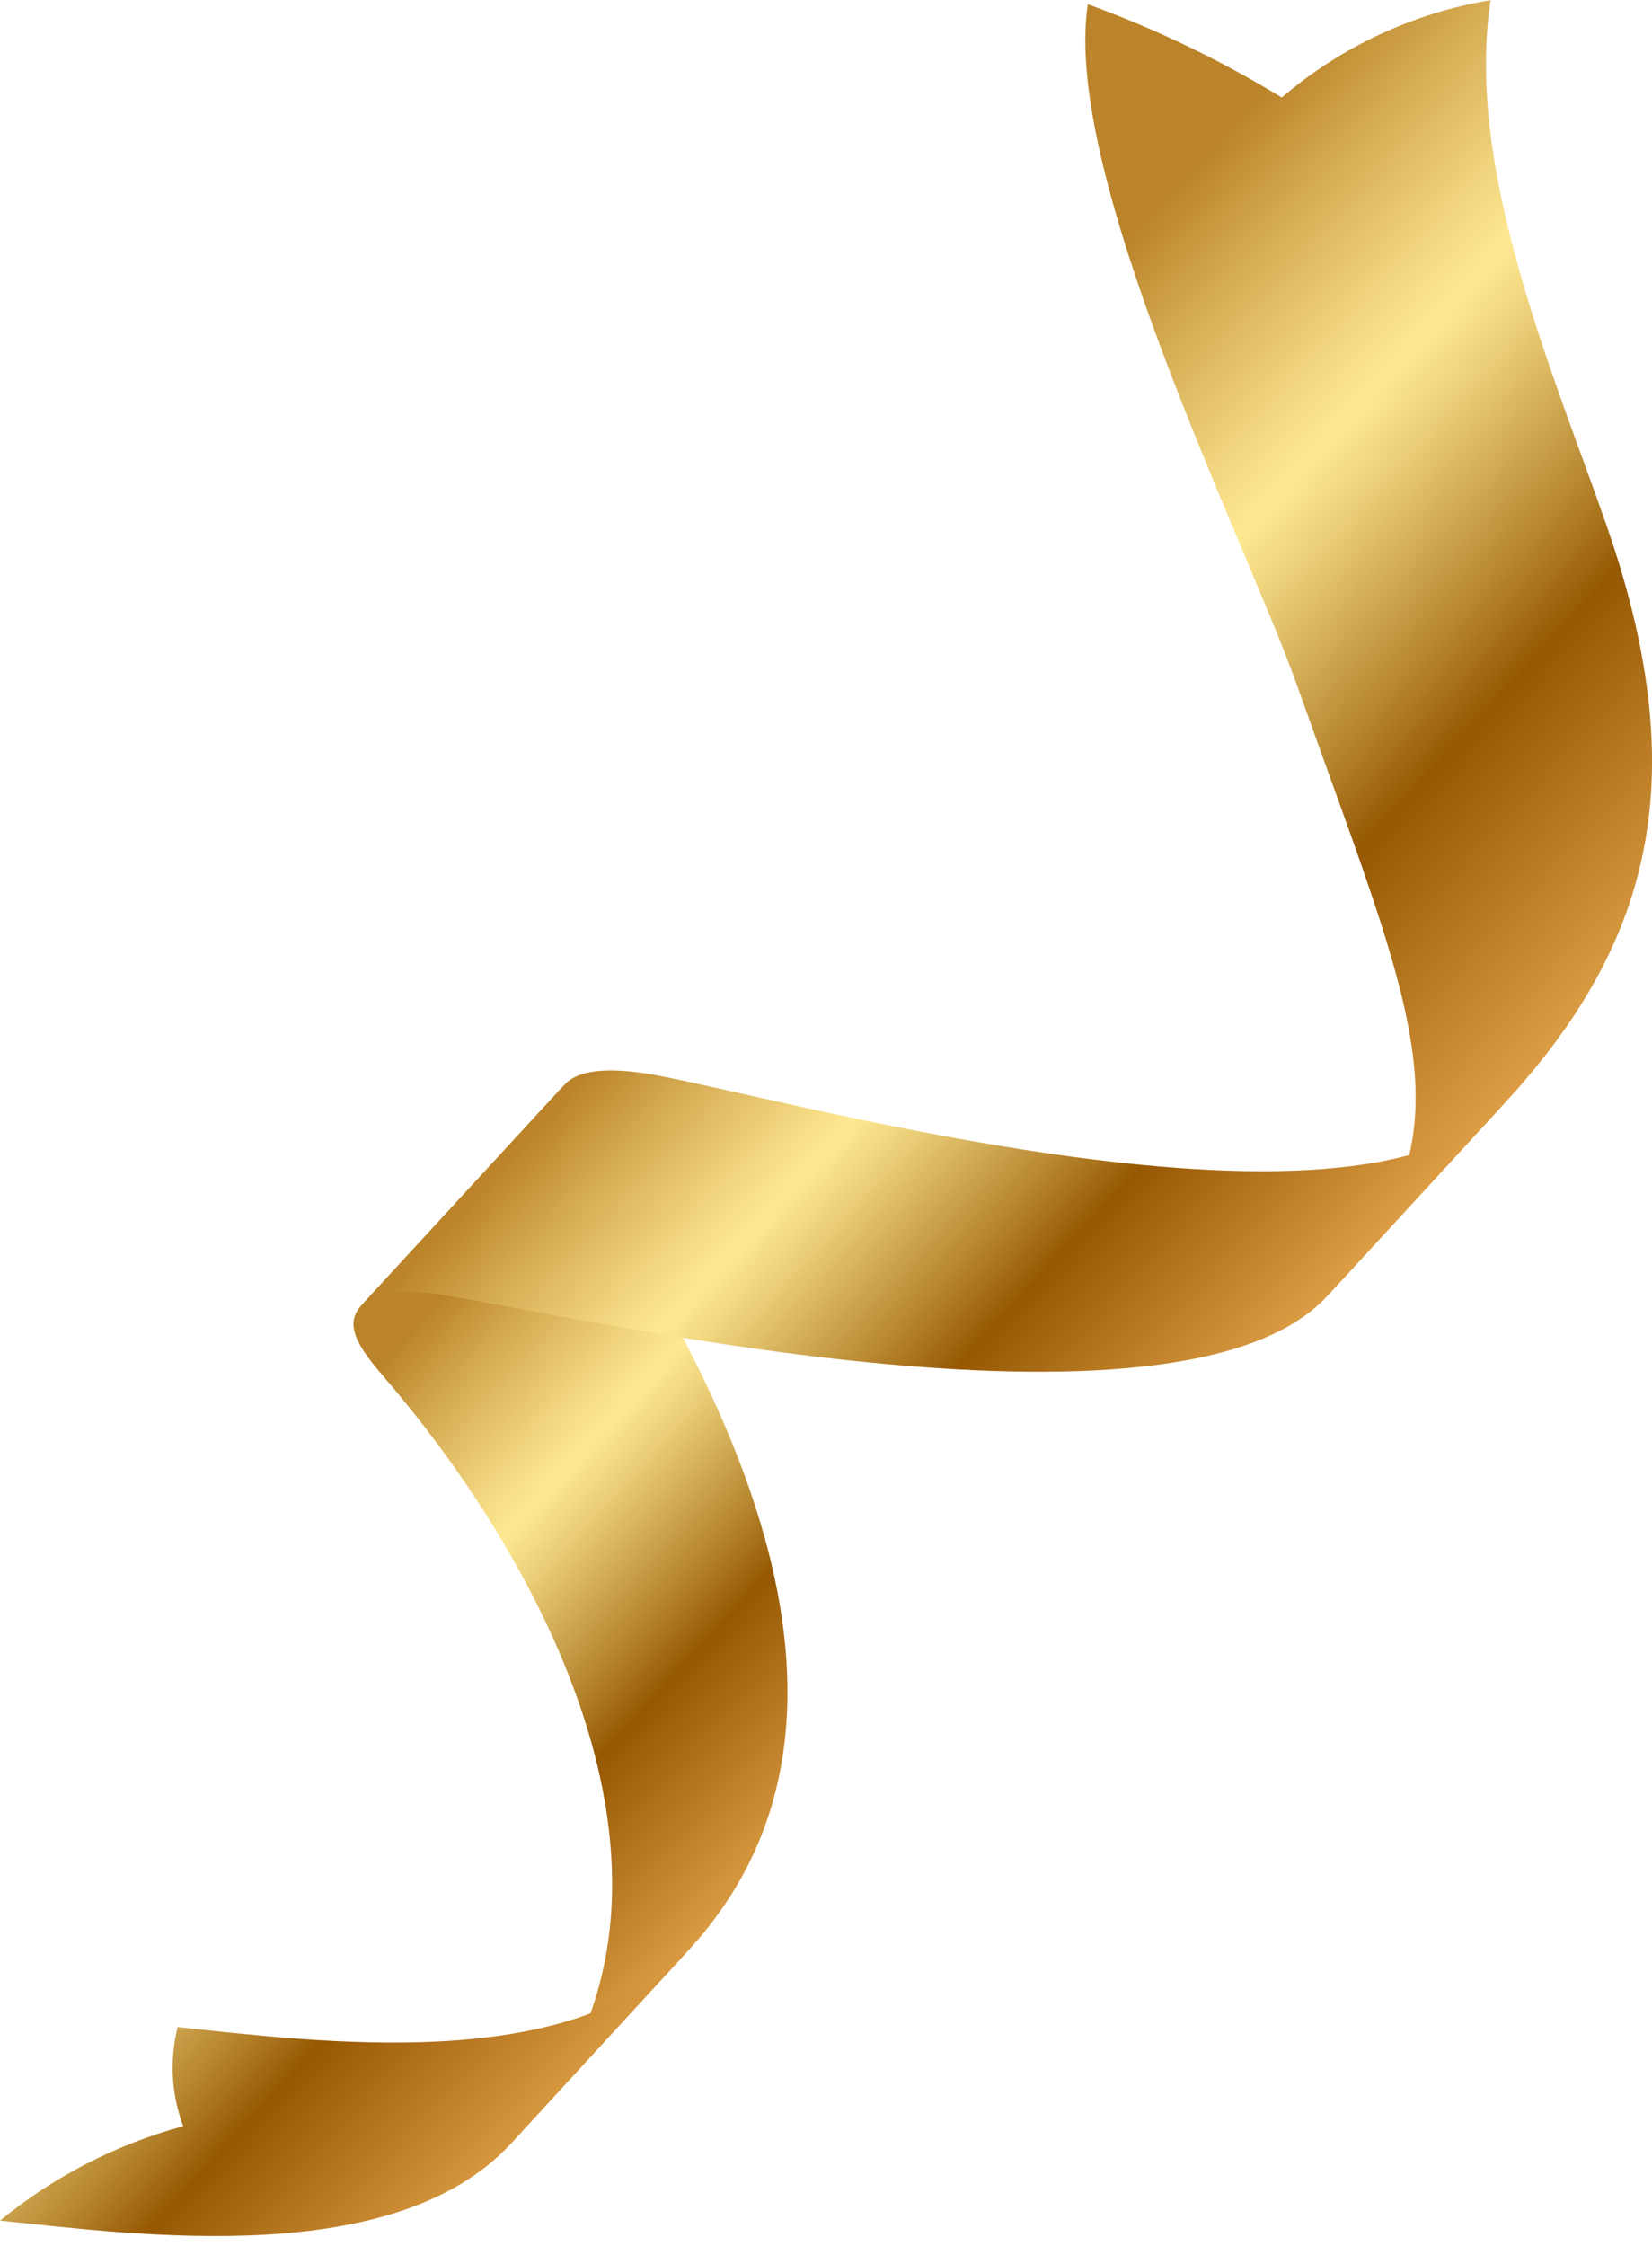 <svg width="64" height="87" viewBox="0 0 64 87" fill="none" xmlns="http://www.w3.org/2000/svg">
<g id="ribbon" clip-path="url(#clip0_7758_43800)">
<path id="Vector" d="M26.687 75.519C35.32 66.139 27.276 52.449 22.577 45.339C21.701 44.022 21.133 42.839 21.871 42.008L13.978 50.582C13.239 51.413 14.076 52.398 15.036 53.523C20.917 60.404 28.439 73.614 19.806 82.994C22.002 80.598 24.296 78.106 26.687 75.519Z" fill="url(#paint0_linear_7758_43800)"/>
<path id="Vector_2" d="M58.309 42.705C64.132 36.388 65.576 29.917 62.23 20.326C60.27 14.674 56.734 6.624 57.747 0.006C54.746 0.507 51.946 1.813 49.657 3.778C47.284 2.328 44.766 1.118 42.143 0.166C41.13 6.784 48.279 20.978 50.278 26.624C54.813 39.412 57.238 43.888 51.422 50.193L58.309 42.705Z" fill="url(#paint1_linear_7758_43800)"/>
<path id="Vector_3" d="M58.309 42.706C52.493 49.03 29.1 42.156 24.93 41.562C23.251 41.319 22.317 41.523 21.872 42.009L13.979 50.584C14.41 50.098 15.364 49.893 17.037 50.136C21.206 50.731 45.613 56.53 51.428 50.187L58.309 42.706Z" fill="url(#paint2_linear_7758_43800)"/>
<path id="Vector_4" d="M26.687 75.519C22.165 80.437 12.187 79.055 6.881 78.512C6.563 79.784 6.638 81.119 7.097 82.348C4.491 83.058 2.072 84.305 0 86.006C5.306 86.549 15.284 87.924 19.806 83.013L26.687 75.519Z" fill="url(#paint3_linear_7758_43800)"/>
</g>
<defs>
<linearGradient id="paint0_linear_7758_43800" x1="35.172" y1="67.748" x2="16.668" y2="50.751" gradientUnits="userSpaceOnUse">
<stop stop-color="#E2A34A"/>
<stop offset="0.34" stop-color="#965803"/>
<stop offset="0.43" stop-color="#B5832D"/>
<stop offset="0.6" stop-color="#E9CC75"/>
<stop offset="0.68" stop-color="#FEE992"/>
<stop offset="0.75" stop-color="#F2D67F"/>
<stop offset="0.9" stop-color="#D2A74E"/>
<stop offset="1" stop-color="#BB842A"/>
</linearGradient>
<linearGradient id="paint1_linear_7758_43800" x1="70.385" y1="30.913" x2="45.124" y2="7.712" gradientUnits="userSpaceOnUse">
<stop stop-color="#E2A34A"/>
<stop offset="0.34" stop-color="#965803"/>
<stop offset="0.43" stop-color="#B5832D"/>
<stop offset="0.6" stop-color="#E9CC75"/>
<stop offset="0.68" stop-color="#FEE992"/>
<stop offset="0.75" stop-color="#F2D67F"/>
<stop offset="0.9" stop-color="#D2A74E"/>
<stop offset="1" stop-color="#BB842A"/>
</linearGradient>
<linearGradient id="paint2_linear_7758_43800" x1="50.774" y1="52.004" x2="30.376" y2="33.268" gradientUnits="userSpaceOnUse">
<stop stop-color="#E2A34A"/>
<stop offset="0.34" stop-color="#965803"/>
<stop offset="0.43" stop-color="#B5832D"/>
<stop offset="0.6" stop-color="#E9CC75"/>
<stop offset="0.68" stop-color="#FEE992"/>
<stop offset="0.75" stop-color="#F2D67F"/>
<stop offset="0.9" stop-color="#D2A74E"/>
<stop offset="1" stop-color="#BB842A"/>
</linearGradient>
<linearGradient id="paint3_linear_7758_43800" x1="21.418" y1="83.492" x2="0.763" y2="64.521" gradientUnits="userSpaceOnUse">
<stop stop-color="#E2A34A"/>
<stop offset="0.34" stop-color="#965803"/>
<stop offset="0.43" stop-color="#B5832D"/>
<stop offset="0.6" stop-color="#E9CC75"/>
<stop offset="0.68" stop-color="#FEE992"/>
<stop offset="0.75" stop-color="#F2D67F"/>
<stop offset="0.9" stop-color="#D2A74E"/>
<stop offset="1" stop-color="#BB842A"/>
</linearGradient>
<clipPath id="clip0_7758_43800">
<rect width="64" height="86.588" fill="white"/>
</clipPath>
</defs>
</svg>
